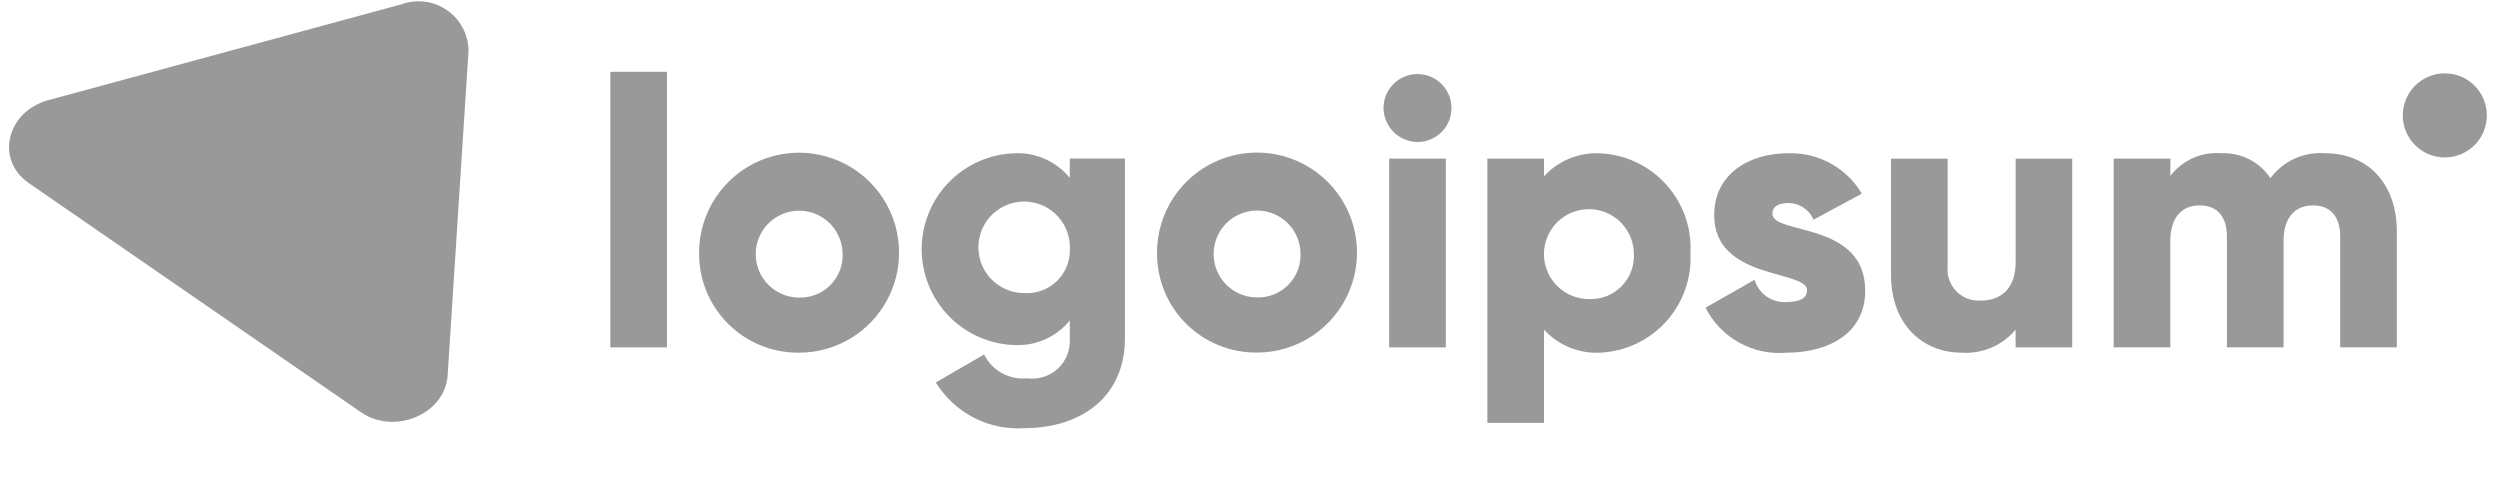 <svg width="180" height="36" viewBox="0 0 180 36" fill="none" xmlns="http://www.w3.org/2000/svg">
<path d="M25.989 29.68L2.069 13.18C-0.355 11.508 0.469 8.026 3.492 7.207L28.915 0.307C29.453 0.113 30.03 0.05 30.598 0.123C31.166 0.197 31.708 0.405 32.179 0.729C32.651 1.054 33.038 1.487 33.309 1.991C33.579 2.496 33.726 3.058 33.736 3.63L32.229 27.029C32.051 29.806 28.413 31.352 25.989 29.68Z" fill="black" fill-opacity="0.4"/>
<path d="M99.613 7.779C99.613 7.295 99.757 6.822 100.026 6.419C100.294 6.017 100.677 5.703 101.124 5.518C101.571 5.333 102.063 5.285 102.537 5.379C103.012 5.473 103.448 5.706 103.79 6.049C104.132 6.391 104.365 6.827 104.46 7.301C104.554 7.776 104.506 8.268 104.32 8.715C104.135 9.162 103.822 9.544 103.419 9.813C103.017 10.082 102.544 10.225 102.06 10.225C101.413 10.219 100.795 9.959 100.337 9.501C99.88 9.044 99.62 8.426 99.613 7.779ZM100.021 11.421H104.1V25.013H100.021V11.421Z" fill="black" fill-opacity="0.4"/>
<path d="M121.714 18.215C121.761 19.113 121.631 20.012 121.329 20.86C121.028 21.708 120.562 22.487 119.959 23.154C119.355 23.821 118.625 24.363 117.812 24.747C116.998 25.131 116.117 25.35 115.218 25.392C114.462 25.433 113.706 25.306 113.006 25.019C112.305 24.732 111.677 24.293 111.167 23.734V30.448H107.09V11.419H111.167V12.696C111.677 12.137 112.305 11.698 113.006 11.411C113.707 11.125 114.462 10.998 115.218 11.039C116.117 11.081 116.998 11.3 117.811 11.684C118.625 12.068 119.355 12.609 119.958 13.276C120.562 13.943 121.028 14.722 121.329 15.57C121.631 16.418 121.761 17.317 121.714 18.215ZM117.637 18.215C117.621 17.578 117.417 16.961 117.052 16.44C116.687 15.918 116.176 15.516 115.583 15.284C114.991 15.051 114.343 14.999 113.72 15.133C113.098 15.267 112.529 15.581 112.085 16.037C111.64 16.493 111.34 17.07 111.222 17.695C111.104 18.32 111.173 18.967 111.42 19.554C111.667 20.14 112.082 20.641 112.612 20.993C113.143 21.345 113.765 21.532 114.402 21.532C114.839 21.552 115.275 21.479 115.682 21.318C116.089 21.157 116.457 20.912 116.763 20.599C117.068 20.285 117.304 19.911 117.455 19.5C117.605 19.089 117.667 18.651 117.637 18.215Z" fill="black" fill-opacity="0.4"/>
<path d="M134.295 20.933C134.295 24.059 131.577 25.392 128.641 25.392C127.455 25.499 126.264 25.248 125.222 24.671C124.18 24.094 123.335 23.218 122.797 22.155L126.33 20.145C126.474 20.636 126.782 21.063 127.202 21.354C127.623 21.645 128.131 21.783 128.641 21.745C129.62 21.745 130.108 21.445 130.108 20.902C130.108 19.406 123.421 20.195 123.421 15.492C123.421 12.529 125.921 11.034 128.754 11.034C129.817 11.001 130.869 11.253 131.801 11.764C132.734 12.276 133.511 13.028 134.054 13.942L130.576 15.818C130.423 15.461 130.17 15.157 129.846 14.944C129.522 14.73 129.142 14.617 128.754 14.618C128.048 14.618 127.613 14.885 127.613 15.38C127.609 16.939 134.295 15.906 134.295 20.933Z" fill="black" fill-opacity="0.4"/>
<path d="M149.2 11.422V25.014H145.123V23.734C144.652 24.298 144.054 24.742 143.378 25.03C142.703 25.319 141.968 25.443 141.235 25.392C138.49 25.392 136.152 23.435 136.152 19.765V11.422H140.23V19.17C140.195 19.494 140.232 19.822 140.338 20.13C140.443 20.438 140.614 20.72 140.839 20.955C141.064 21.191 141.338 21.374 141.64 21.493C141.944 21.612 142.27 21.663 142.595 21.643C144.09 21.643 145.128 20.774 145.128 18.843V11.422H149.2Z" fill="black" fill-opacity="0.4"/>
<path d="M172.572 16.664V25.01H168.494V17.018C168.494 15.66 167.841 14.789 166.537 14.789C165.177 14.789 164.417 15.741 164.417 17.345V25.01H160.338V17.018C160.338 15.66 159.686 14.789 158.381 14.789C157.022 14.789 156.261 15.741 156.261 17.345V25.01H152.184V11.418H156.268V12.664C156.69 12.109 157.245 11.669 157.881 11.384C158.517 11.1 159.216 10.979 159.91 11.033C160.608 10.999 161.304 11.146 161.928 11.46C162.552 11.775 163.084 12.245 163.472 12.826C163.924 12.219 164.522 11.735 165.212 11.421C165.901 11.108 166.66 10.974 167.414 11.033C170.534 11.038 172.572 13.266 172.572 16.664Z" fill="black" fill-opacity="0.4"/>
<path d="M176.027 11.335C177.699 11.335 179.053 9.979 179.053 8.308C179.053 6.636 177.699 5.281 176.027 5.281C174.355 5.281 173 6.636 173 8.308C173 9.979 174.355 11.335 176.027 11.335Z" fill="black" fill-opacity="0.4"/>
<path d="M43.945 5.168H48.024V25.012H43.945V5.168ZM50.333 18.216C50.329 16.791 50.747 15.397 51.536 14.21C52.324 13.023 53.447 12.096 54.762 11.548C56.078 10.999 57.526 10.854 58.924 11.129C60.322 11.404 61.607 12.088 62.617 13.094C63.626 14.1 64.314 15.383 64.593 16.78C64.873 18.178 64.732 19.626 64.187 20.943C63.643 22.26 62.72 23.386 61.536 24.178C60.351 24.97 58.958 25.393 57.533 25.393C56.587 25.403 55.648 25.225 54.771 24.868C53.895 24.511 53.098 23.983 52.428 23.315C51.757 22.647 51.227 21.852 50.867 20.976C50.508 20.101 50.326 19.162 50.333 18.216ZM60.664 18.216C60.648 17.601 60.451 17.005 60.098 16.502C59.745 15.998 59.251 15.61 58.679 15.386C58.106 15.162 57.48 15.111 56.879 15.241C56.278 15.371 55.728 15.675 55.299 16.115C54.87 16.555 54.58 17.112 54.466 17.717C54.352 18.321 54.418 18.945 54.657 19.512C54.896 20.078 55.297 20.562 55.809 20.902C56.321 21.242 56.922 21.424 57.537 21.424C57.958 21.436 58.377 21.361 58.768 21.203C59.158 21.045 59.512 20.808 59.806 20.506C60.1 20.205 60.329 19.846 60.478 19.451C60.626 19.057 60.691 18.637 60.669 18.216H60.664ZM80.996 11.416V24.329C80.996 28.896 77.435 30.825 73.82 30.825C72.548 30.921 71.273 30.665 70.137 30.085C69.001 29.505 68.046 28.623 67.377 27.536L70.856 25.524C71.137 26.091 71.584 26.559 72.138 26.866C72.692 27.172 73.326 27.301 73.956 27.237C74.358 27.292 74.767 27.256 75.153 27.132C75.539 27.007 75.892 26.798 76.187 26.519C76.481 26.24 76.709 25.898 76.854 25.519C76.998 25.14 77.056 24.733 77.023 24.329V23.079C76.545 23.663 75.937 24.127 75.248 24.433C74.559 24.74 73.807 24.881 73.053 24.845C71.259 24.79 69.557 24.038 68.308 22.749C67.059 21.46 66.36 19.736 66.36 17.941C66.36 16.146 67.059 14.421 68.308 13.132C69.557 11.844 71.259 11.092 73.053 11.036C73.807 11 74.559 11.141 75.248 11.448C75.937 11.755 76.545 12.219 77.023 12.803V11.416H80.996ZM77.028 17.94C77.055 17.284 76.885 16.634 76.54 16.075C76.194 15.516 75.69 15.073 75.091 14.803C74.492 14.533 73.826 14.448 73.178 14.56C72.531 14.671 71.931 14.974 71.457 15.429C70.983 15.884 70.656 16.47 70.518 17.112C70.38 17.755 70.437 18.424 70.682 19.034C70.927 19.643 71.349 20.166 71.893 20.534C72.437 20.901 73.079 21.098 73.736 21.099C74.164 21.129 74.594 21.069 74.998 20.923C75.402 20.777 75.771 20.548 76.081 20.251C76.391 19.954 76.636 19.595 76.799 19.198C76.962 18.8 77.04 18.373 77.028 17.944V17.94ZM83.305 18.207C83.301 16.782 83.719 15.387 84.508 14.2C85.296 13.013 86.419 12.087 87.734 11.539C89.05 10.99 90.498 10.844 91.896 11.12C93.294 11.395 94.579 12.079 95.588 13.085C96.598 14.091 97.286 15.374 97.565 16.771C97.845 18.168 97.704 19.617 97.159 20.934C96.615 22.251 95.692 23.377 94.508 24.169C93.323 24.961 91.93 25.384 90.505 25.384C89.56 25.394 88.622 25.216 87.746 24.86C86.87 24.503 86.073 23.976 85.403 23.309C84.733 22.642 84.202 21.848 83.842 20.973C83.482 20.099 83.299 19.162 83.305 18.216V18.207ZM93.636 18.207C93.62 17.592 93.423 16.995 93.07 16.491C92.717 15.987 92.223 15.599 91.65 15.374C91.077 15.15 90.451 15.099 89.85 15.229C89.248 15.359 88.698 15.663 88.269 16.103C87.84 16.544 87.55 17.102 87.435 17.706C87.321 18.311 87.388 18.936 87.627 19.502C87.866 20.069 88.267 20.553 88.78 20.893C89.293 21.233 89.894 21.415 90.509 21.415C90.929 21.426 91.347 21.35 91.736 21.192C92.125 21.035 92.477 20.798 92.771 20.498C93.064 20.198 93.293 19.84 93.442 19.447C93.591 19.055 93.657 18.635 93.636 18.216V18.207Z" fill="black" fill-opacity="0.4"/>
</svg>
